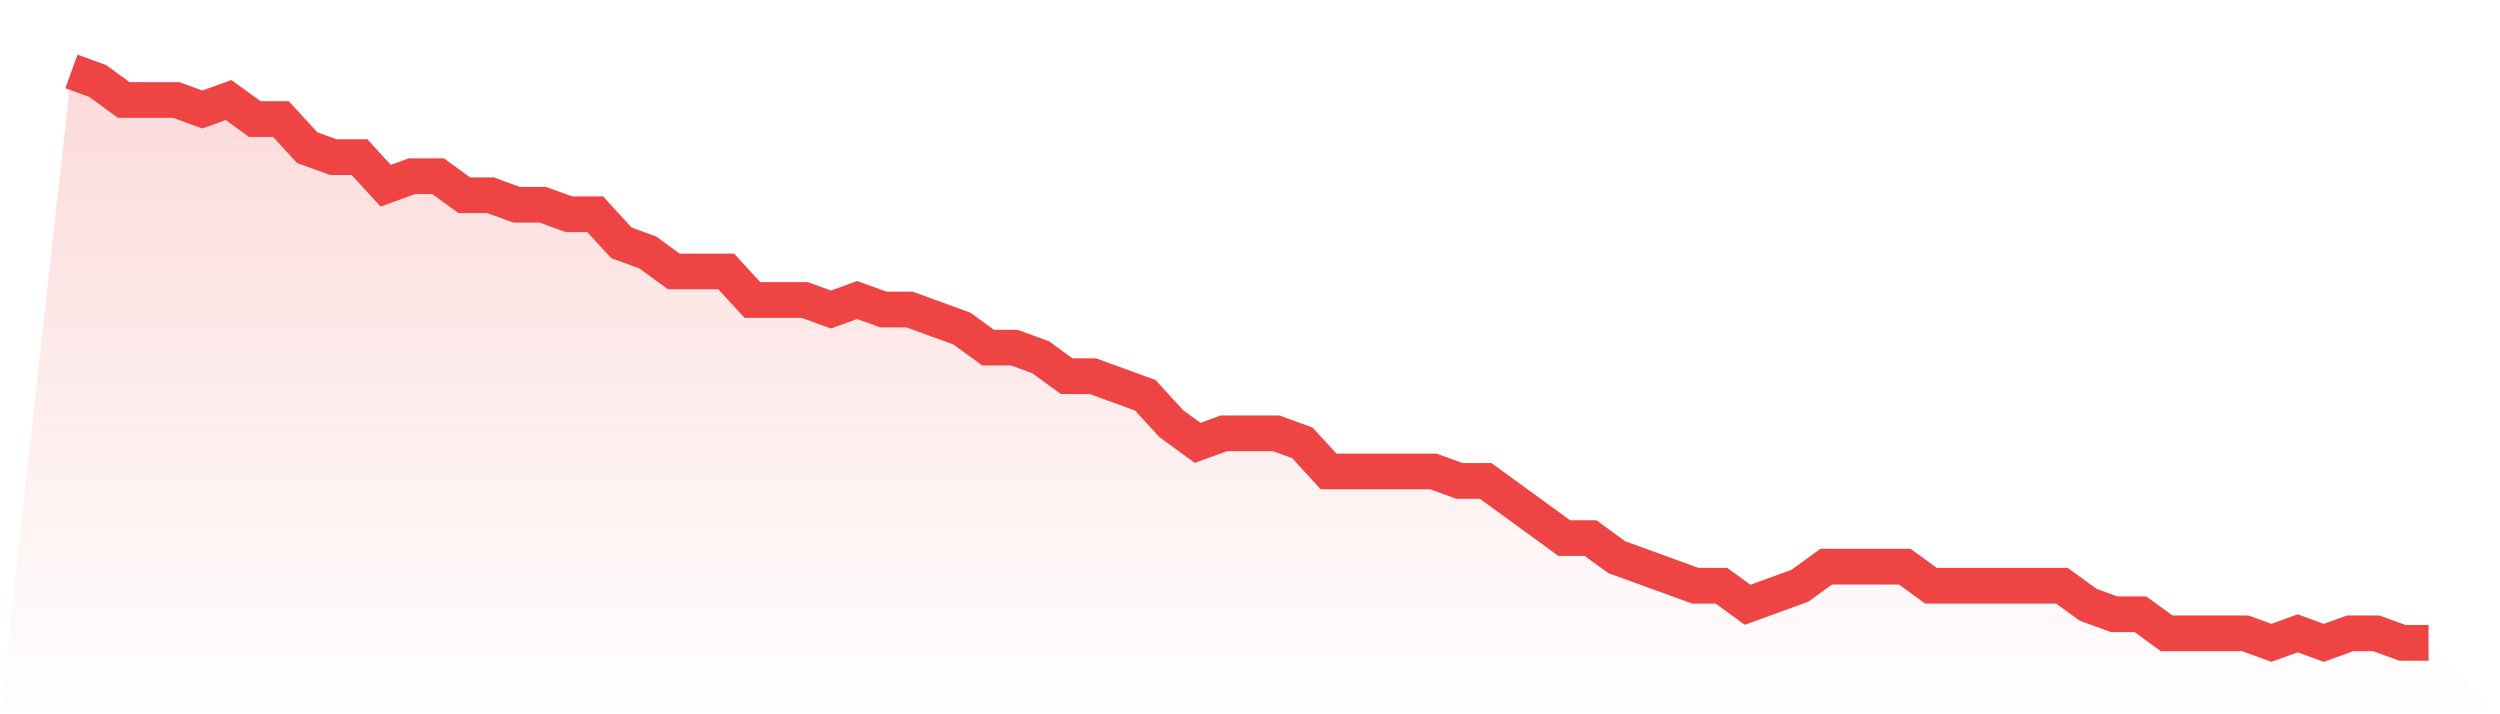 <svg viewBox="0 0 140 40" xmlns="http://www.w3.org/2000/svg">
<defs>
<linearGradient id="gradient" x1="0" x2="0" y1="0" y2="1">
<stop offset="0%" stop-color="#ef4444" stop-opacity="0.2"/>
<stop offset="100%" stop-color="#ef4444" stop-opacity="0"/>
</linearGradient>
</defs>
<path d="M4,4 L4,4 L5.467,4.533 L6.933,5.6 L8.4,5.6 L9.867,5.6 L11.333,6.133 L12.8,5.6 L14.267,6.667 L15.733,6.667 L17.2,8.267 L18.667,8.8 L20.133,8.8 L21.6,10.4 L23.067,9.867 L24.533,9.867 L26,10.933 L27.467,10.933 L28.933,11.467 L30.4,11.467 L31.867,12 L33.333,12 L34.8,13.6 L36.267,14.133 L37.733,15.2 L39.2,15.2 L40.667,15.2 L42.133,16.8 L43.6,16.8 L45.067,16.8 L46.533,17.333 L48,16.8 L49.467,17.333 L50.933,17.333 L52.4,17.867 L53.867,18.4 L55.333,19.467 L56.8,19.467 L58.267,20 L59.733,21.067 L61.2,21.067 L62.667,21.6 L64.133,22.133 L65.6,23.733 L67.067,24.8 L68.533,24.267 L70,24.267 L71.467,24.267 L72.933,24.8 L74.4,26.4 L75.867,26.4 L77.333,26.4 L78.8,26.4 L80.267,26.4 L81.733,26.933 L83.2,26.933 L84.667,28 L86.133,29.067 L87.6,30.133 L89.067,30.133 L90.533,31.2 L92,31.733 L93.467,32.267 L94.933,32.8 L96.4,32.8 L97.867,33.867 L99.333,33.333 L100.8,32.8 L102.267,31.733 L103.733,31.733 L105.2,31.733 L106.667,31.733 L108.133,32.8 L109.6,32.8 L111.067,32.8 L112.533,32.8 L114,32.8 L115.467,32.8 L116.933,33.867 L118.4,34.4 L119.867,34.4 L121.333,35.467 L122.8,35.467 L124.267,35.467 L125.733,35.467 L127.2,36 L128.667,35.467 L130.133,36 L131.6,35.467 L133.067,35.467 L134.533,36 L136,36 L140,40 L0,40 z" fill="url(#gradient)"/>
<path d="M4,4 L4,4 L5.467,4.533 L6.933,5.6 L8.4,5.6 L9.867,5.6 L11.333,6.133 L12.8,5.6 L14.267,6.667 L15.733,6.667 L17.2,8.267 L18.667,8.8 L20.133,8.8 L21.6,10.4 L23.067,9.867 L24.533,9.867 L26,10.933 L27.467,10.933 L28.933,11.467 L30.4,11.467 L31.867,12 L33.333,12 L34.8,13.6 L36.267,14.133 L37.733,15.2 L39.2,15.2 L40.667,15.2 L42.133,16.8 L43.6,16.8 L45.067,16.8 L46.533,17.333 L48,16.8 L49.467,17.333 L50.933,17.333 L52.4,17.867 L53.867,18.4 L55.333,19.467 L56.8,19.467 L58.267,20 L59.733,21.067 L61.2,21.067 L62.667,21.6 L64.133,22.133 L65.6,23.733 L67.067,24.8 L68.533,24.267 L70,24.267 L71.467,24.267 L72.933,24.8 L74.4,26.4 L75.867,26.4 L77.333,26.4 L78.8,26.4 L80.267,26.4 L81.733,26.933 L83.2,26.933 L84.667,28 L86.133,29.067 L87.6,30.133 L89.067,30.133 L90.533,31.2 L92,31.733 L93.467,32.267 L94.933,32.8 L96.4,32.8 L97.867,33.867 L99.333,33.333 L100.8,32.8 L102.267,31.733 L103.733,31.733 L105.2,31.733 L106.667,31.733 L108.133,32.8 L109.6,32.8 L111.067,32.8 L112.533,32.8 L114,32.8 L115.467,32.8 L116.933,33.867 L118.4,34.4 L119.867,34.4 L121.333,35.467 L122.8,35.467 L124.267,35.467 L125.733,35.467 L127.2,36 L128.667,35.467 L130.133,36 L131.6,35.467 L133.067,35.467 L134.533,36 L136,36" fill="none" stroke="#ef4444" stroke-width="2"/>
</svg>